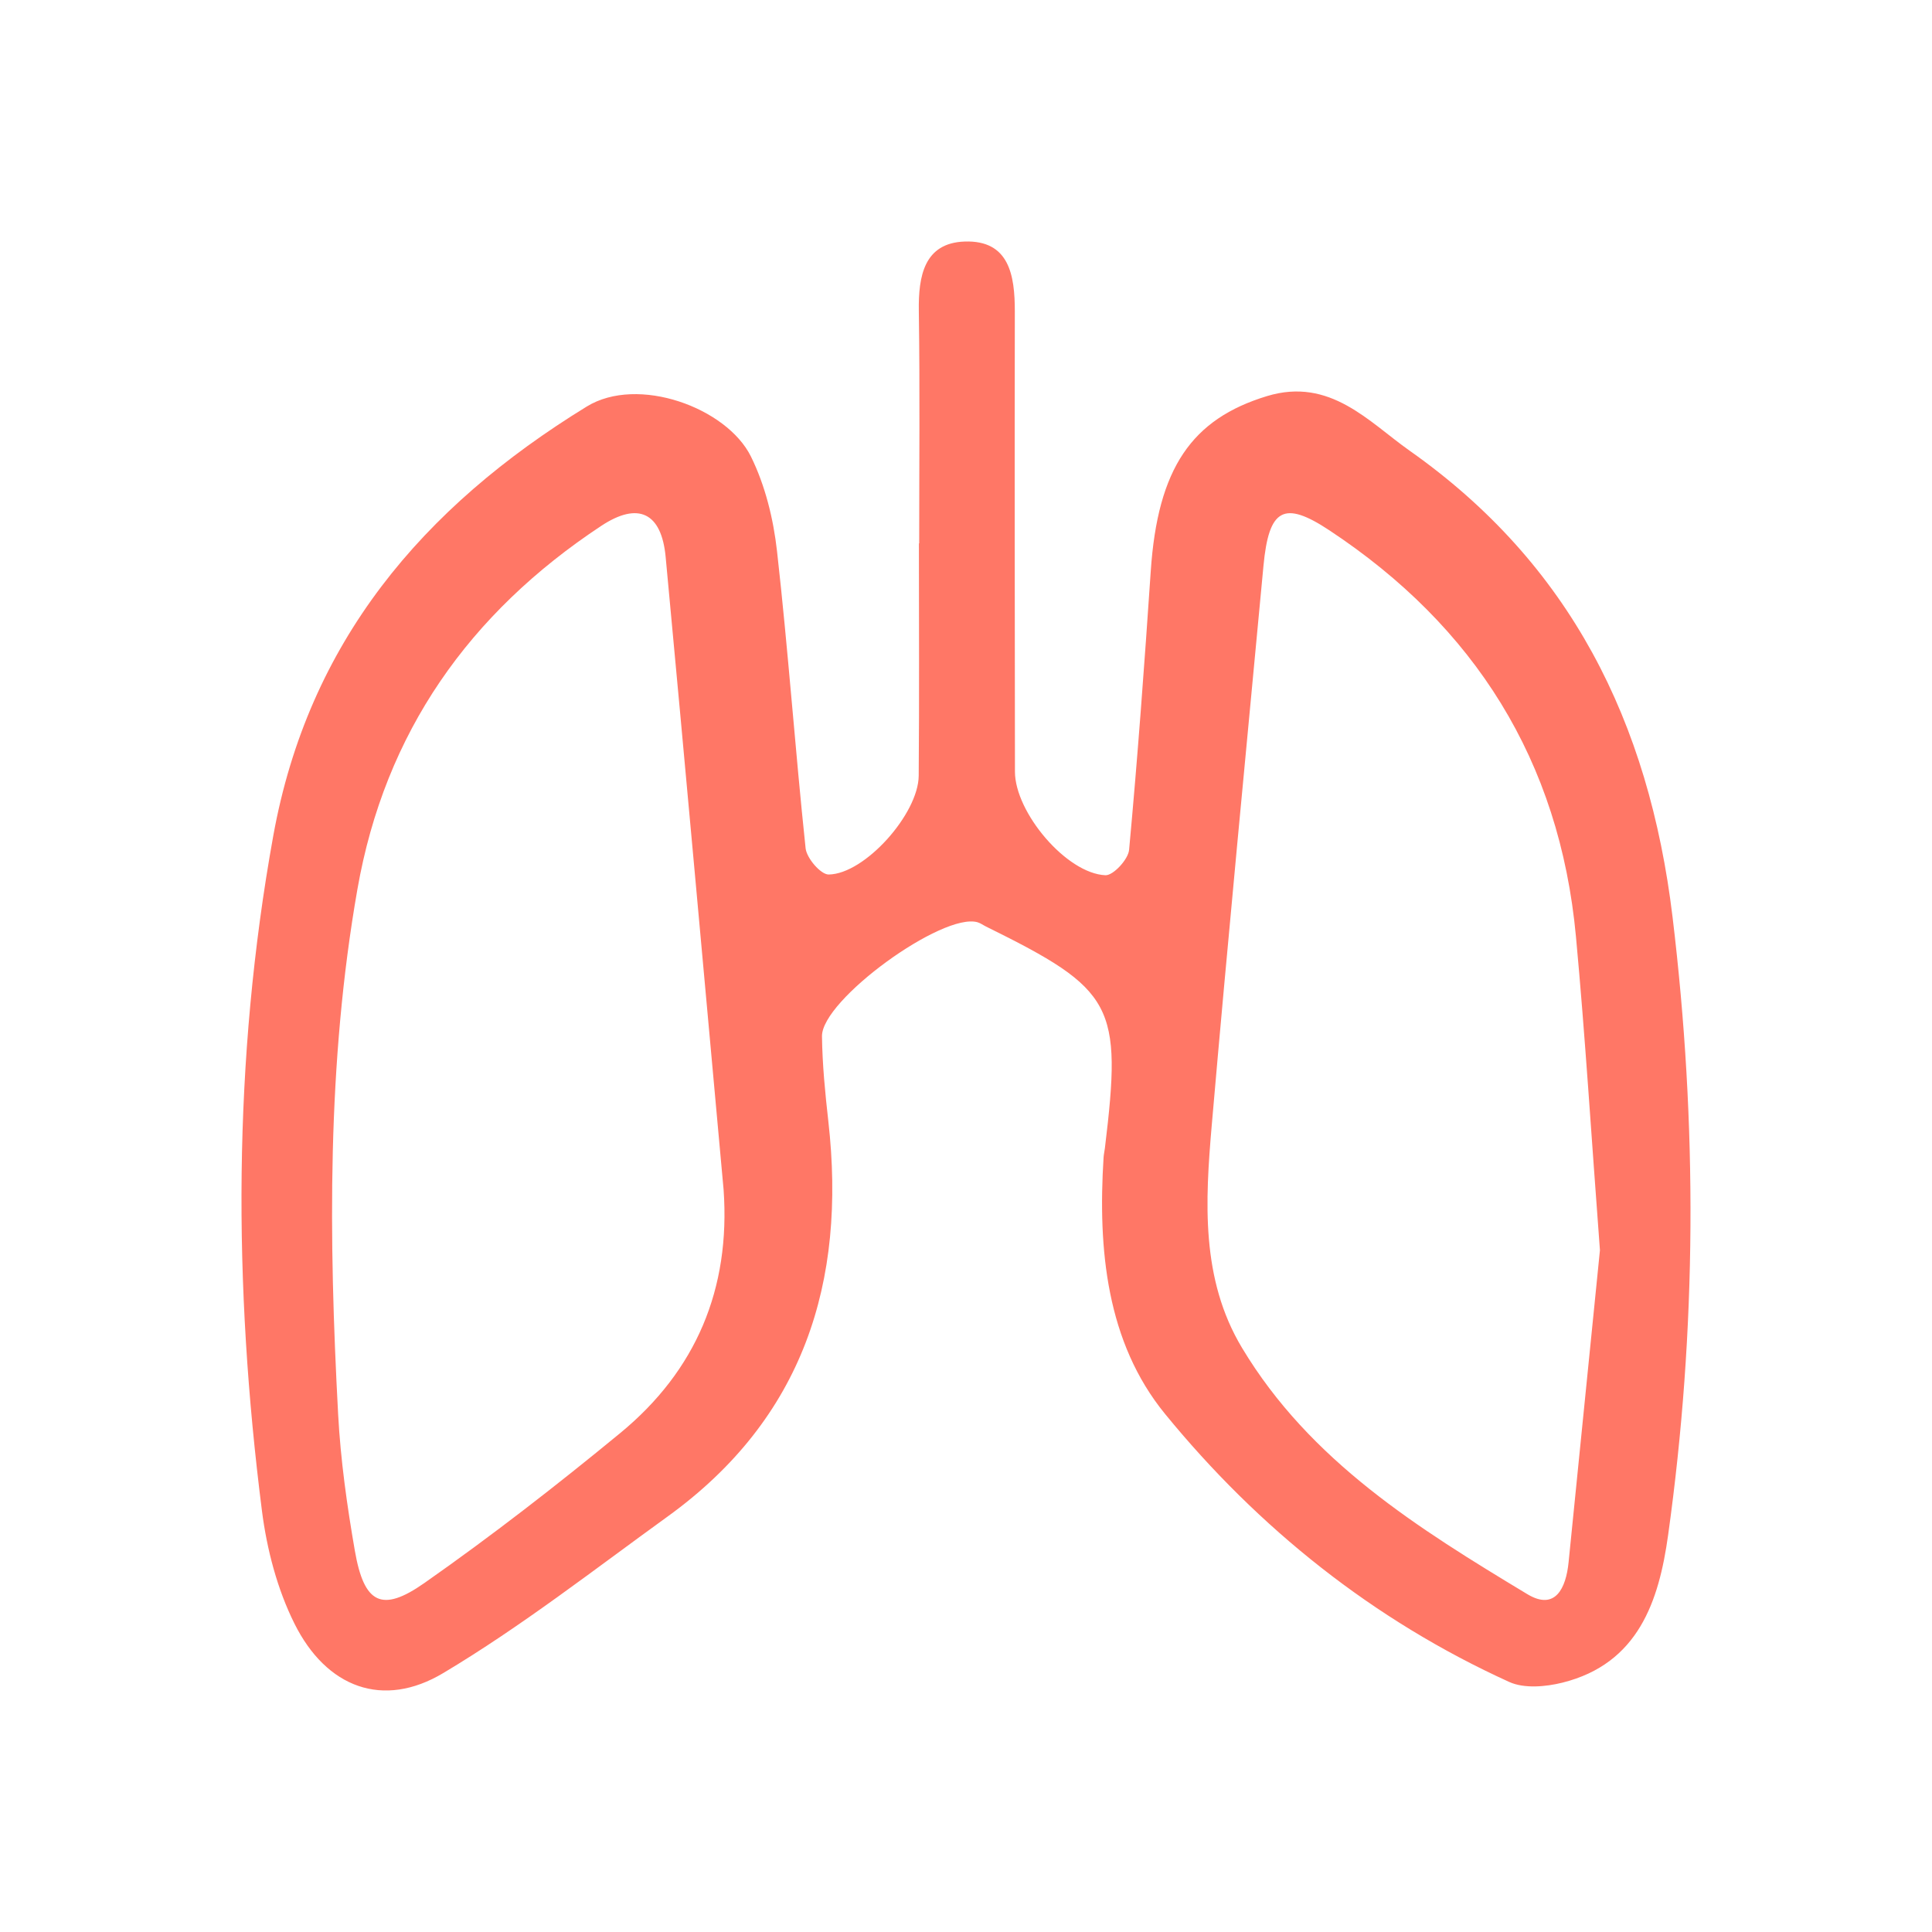 <?xml version="1.0" encoding="UTF-8"?>
<svg width="48px" height="48px" viewBox="0 0 48 48" version="1.1" xmlns="http://www.w3.org/2000/svg" xmlns:xlink="http://www.w3.org/1999/xlink">
    <!-- Generator: Sketch 62 (91390) - https://sketch.com -->
    <title>LUNGENFUNKTIONSTEST</title>
    <desc>Created with Sketch.</desc>
    <g id="LUNGENFUNKTIONSTEST" stroke="none" stroke-width="1" fill="none" fill-rule="evenodd">
        <path d="M39.75,31.061 C39.535,28.22 39.384,25.741 39.154,23.268 C38.748,18.894 36.633,15.559 33.03,13.177 C31.894,12.425 31.524,12.634 31.39,14.063 C30.956,18.692 30.507,23.319 30.106,27.951 C29.943,29.843 29.83,31.775 30.857,33.486 C32.55,36.307 35.247,37.979 37.947,39.607 C38.641,40.025 38.907,39.457 38.971,38.815 C39.242,36.115 39.513,33.416 39.75,31.061 L39.75,31.061 Z M17.978,29.563 C17.5,24.321 17.029,19.079 16.538,13.838 C16.435,12.736 15.858,12.456 14.935,13.067 C11.66,15.232 9.563,18.196 8.88,22.092 C8.121,26.419 8.168,30.778 8.401,35.139 C8.462,36.275 8.622,37.411 8.817,38.532 C9.045,39.84 9.481,40.075 10.543,39.33 C12.214,38.159 13.831,36.903 15.407,35.606 C17.295,34.053 18.15,32.021 17.978,29.563 L17.978,29.563 Z M22.837,13.5 C22.837,11.575 22.856,9.65 22.828,7.725 C22.815,6.857 22.961,6.036 23.967,6.001 C25.075,5.963 25.214,6.84 25.213,7.74 C25.206,11.55 25.212,15.36 25.216,19.171 C25.217,20.184 26.496,21.703 27.464,21.745 C27.659,21.753 28.03,21.352 28.052,21.115 C28.265,18.81 28.434,16.501 28.59,14.192 C28.762,11.63 29.608,10.409 31.481,9.84 C33.047,9.366 34.011,10.485 35.02,11.196 C39.005,14.004 40.968,17.922 41.554,22.782 C42.175,27.934 42.156,33.034 41.443,38.145 C41.216,39.773 40.706,41.334 38.818,41.805 C38.4,41.909 37.867,41.956 37.497,41.788 C34.119,40.253 31.264,37.967 28.944,35.127 C27.491,33.348 27.274,31.039 27.418,28.757 C27.423,28.679 27.441,28.601 27.451,28.524 C27.883,24.962 27.684,24.592 24.498,23.02 C24.428,22.986 24.363,22.936 24.289,22.914 C23.425,22.657 20.409,24.843 20.422,25.747 C20.431,26.452 20.501,27.158 20.58,27.86 C21.032,31.858 19.96,35.24 16.589,37.676 C14.752,39.004 12.955,40.407 11.014,41.566 C9.519,42.46 8.111,41.934 7.316,40.339 C6.888,39.481 6.63,38.493 6.508,37.536 C5.796,31.939 5.782,26.345 6.788,20.772 C7.658,15.955 10.49,12.609 14.578,10.1 C15.848,9.32 18.055,10.129 18.655,11.339 C19.011,12.058 19.215,12.892 19.305,13.695 C19.582,16.151 19.755,18.618 20.015,21.075 C20.041,21.321 20.392,21.729 20.588,21.727 C21.485,21.716 22.817,20.22 22.825,19.274 C22.841,17.349 22.83,15.424 22.83,13.5 L22.837,13.5 Z" id="Fill-1" fill="#FF7766"></path>
    </g>
</svg>